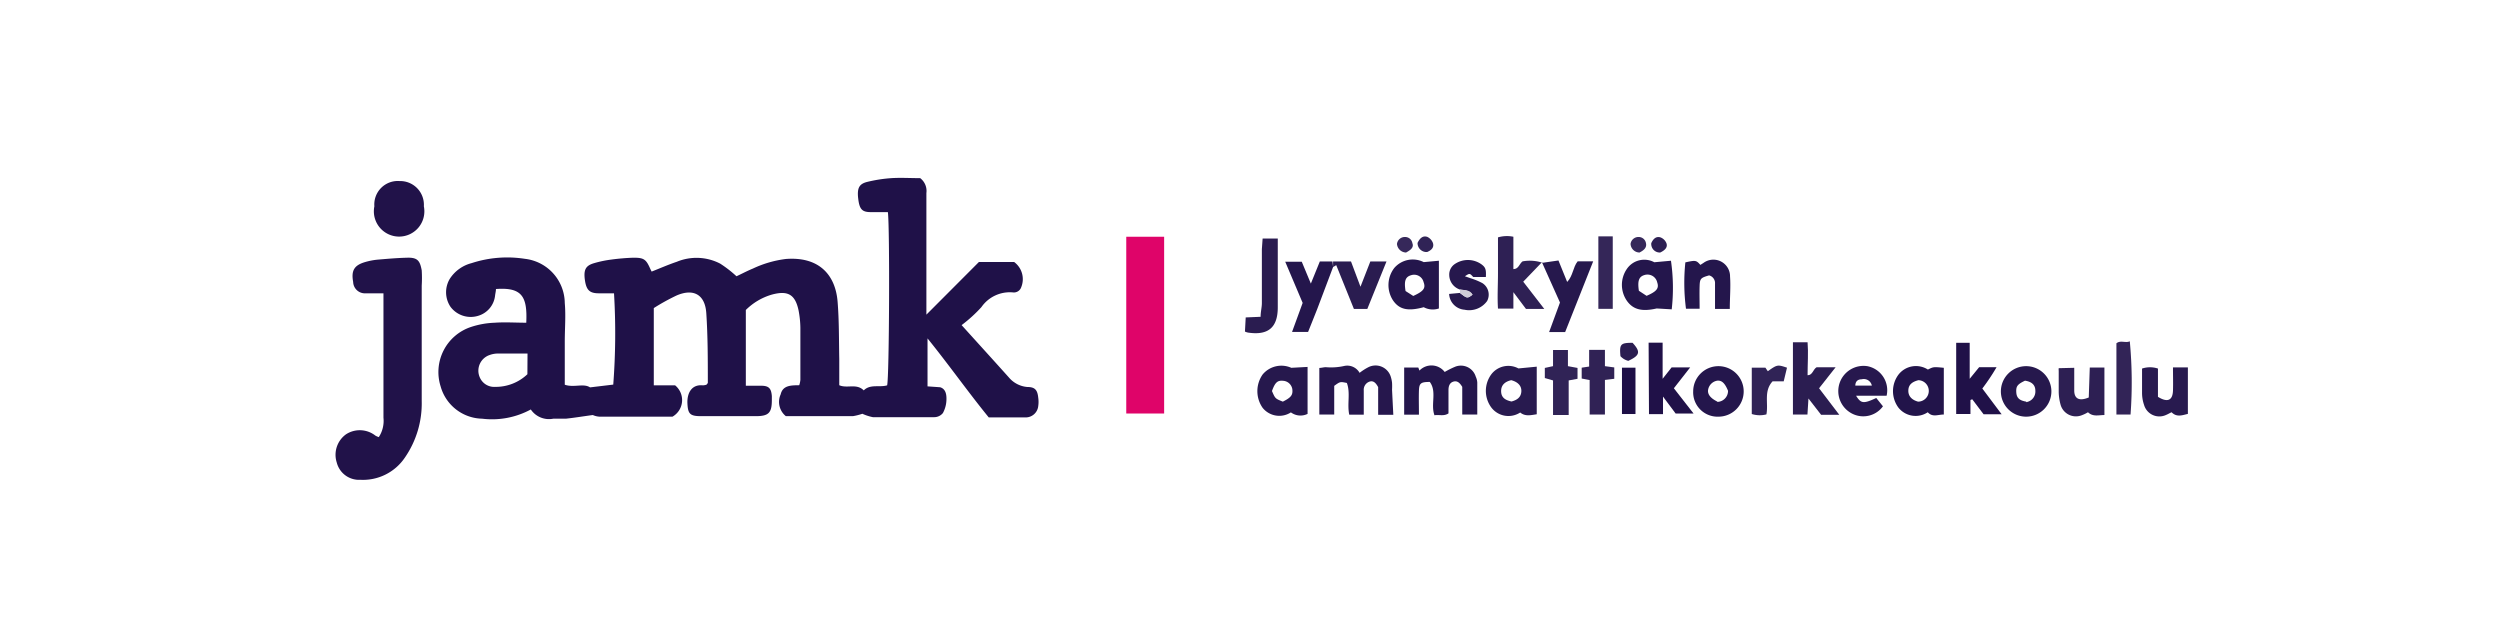 <svg id="Layer_1" data-name="Layer 1" xmlns="http://www.w3.org/2000/svg" viewBox="0 0 198 50"><defs><style>.cls-1{fill:#1f1148;}.cls-2{fill:#211249;}.cls-3{fill:#df0469;}.cls-4{fill:#24164c;}.cls-5{fill:#26174d;}.cls-6{fill:#2b1d51;}.cls-7{fill:#2e2054;}.cls-8{fill:#22144a;}.cls-9{fill:#281a4f;}.cls-10{fill:#26184d;}.cls-11{fill:#201148;}.cls-12{fill:#27184e;}.cls-13{fill:#2d1f53;}.cls-14{fill:#2a1c50;}.cls-15{fill:#302356;}.cls-16{fill:#302255;}.cls-17{fill:#322457;}.cls-18{fill:#342658;}.cls-19{fill:#1d0e46;}.cls-20{fill:#36285a;}.cls-21{fill:#d0cdd8;}</style></defs><title>logo-jyvaskylan-ammattikorkeakoulu</title><g id="Layer_36" data-name="Layer 36"><path class="cls-1" d="M68.3,32.77a4.58,4.58,0,0,1-.75.19H62.24a1.45,1.45,0,0,1-.41-1.73c.17-.73.85-.71,1.47-.72a2,2,0,0,0,.09-.42c0-1.37,0-2.75,0-4.13a7.84,7.84,0,0,0-.14-1.36c-.27-1.31-.88-1.6-2.11-1.27a4.83,4.83,0,0,0-2.07,1.22v6h1.2c.62,0,.81.2.86.82,0,.1,0,.21,0,.32,0,1-.25,1.26-1.23,1.27H55.52c-.9,0-1.05-.19-1.08-1.11,0-.77.37-1.42,1.23-1.33a1.16,1.16,0,0,0,.28-.05c.06-.07.11-.12.11-.16,0-1.83,0-3.66-.12-5.49-.09-1.48-1-2-2.35-1.42a16.7,16.7,0,0,0-1.81,1v6.12h1.69A1.51,1.51,0,0,1,53.26,33H47.47a1.51,1.51,0,0,1-.52-.13c-.81.11-1.47.22-2.13.29-.32,0-.65,0-1,0a1.74,1.74,0,0,1-1.78-.73,6.44,6.44,0,0,1-3.86.73,3.49,3.49,0,0,1-3.28-2.55,3.76,3.76,0,0,1,2.39-4.71,6.71,6.71,0,0,1,1.89-.34c.83-.06,1.67,0,2.5,0,.1-2.08-.34-2.82-2.4-2.67,0,.17-.05.34-.07.52A1.88,1.88,0,0,1,37.91,25a2,2,0,0,1-2.23-.7,2.07,2.07,0,0,1-.06-2.21,2.91,2.91,0,0,1,1.73-1.25,9.07,9.07,0,0,1,4.23-.34A3.56,3.56,0,0,1,44.73,24c.09,1,0,2,0,3.07s0,2.26,0,3.4c.72.25,1.49-.13,2,.21l1.84-.22a53.25,53.25,0,0,0,.06-7.23H47.43c-.74,0-1-.26-1.11-1.08s.09-1.12.74-1.31a8.87,8.87,0,0,1,1.34-.28,17.6,17.6,0,0,1,1.77-.15c.82,0,1,.12,1.33.88l.11.22c.66-.26,1.29-.54,2-.78a4.07,4.07,0,0,1,3.43.15,9.33,9.33,0,0,1,1.29,1c.39-.18.84-.42,1.3-.61a8.57,8.57,0,0,1,2.62-.76c2.66-.2,3.93,1.3,4.09,3.41.12,1.5.1,3,.13,4.52,0,.7,0,1.39,0,2.07.64.28,1.36-.17,1.94.41.51-.52,1.24-.22,1.85-.4.17-.57.22-12.5.06-13.72-.44,0-.9,0-1.35,0-.7,0-.9-.23-1-1.07s.08-1.16.7-1.32a11.33,11.33,0,0,1,1.91-.3c.76-.05,1.51,0,2.3,0a1.27,1.27,0,0,1,.49,1.18q0,3.2,0,6.39c0,1,0,2,0,3.24l4.16-4.17h2.79a1.69,1.69,0,0,1,.56,2,.61.61,0,0,1-.64.41,2.74,2.74,0,0,0-2.51,1.16c-.47.52-1,1-1.57,1.43,1.32,1.46,2.54,2.8,3.74,4.14a2.14,2.14,0,0,0,1.47.76c.61,0,.8.25.86.86a2.29,2.29,0,0,1,0,.64,1,1,0,0,1-1,.91c-.94,0-1.89,0-2.92,0-1.63-2-3.13-4.13-4.85-6.26v3.8l1,.07c.43.13.5.55.5.9a2.35,2.35,0,0,1-.28,1.14.88.88,0,0,1-.68.33c-1.62,0-3.25,0-4.87,0A3.75,3.75,0,0,1,68.3,32.77ZM41.78,28c-.85,0-1.6,0-2.35,0a1.9,1.9,0,0,0-.63.11A1.31,1.31,0,0,0,38,29.89a1.24,1.24,0,0,0,1.23.75,3.64,3.64,0,0,0,2.54-1Z"/><path class="cls-2" d="M30,34.62a2.35,2.35,0,0,0,.37-1.54c0-1.26,0-2.53,0-3.8V23.23c-.5,0-.95,0-1.4,0a.93.93,0,0,1-1-.9c-.17-.93.1-1.34,1-1.59a5.35,5.35,0,0,1,.87-.17c.81-.07,1.61-.14,2.42-.16s1,.24,1.14,1a9.8,9.8,0,0,1,0,1.21c0,3.05,0,6.1,0,9.14a7.55,7.55,0,0,1-1.34,4.49A4,4,0,0,1,28.54,38a1.82,1.82,0,0,1-1.87-1.37,2,2,0,0,1,.73-2.23,2,2,0,0,1,2.33.1A1.42,1.42,0,0,0,30,34.62Z"/><path class="cls-3" d="M92.2,32.75h-3v-14h3Z"/><path class="cls-4" d="M117,32.83h-1.19V30.64c-.21-.35-.42-.51-.72-.41s-.37.39-.37.66c0,.62,0,1.23,0,1.85-.37.25-.75.08-1.11.15-.32-.88.21-1.86-.37-2.64-.71,0-.84.1-.86.69s0,1.23,0,1.9h-1.17V29.11h1.12l.09.24a1.32,1.32,0,0,1,2,.11,7.31,7.31,0,0,1,.84-.42,1.23,1.23,0,0,1,1.62.79,1.31,1.31,0,0,1,.12.46C117,31.12,117,32,117,32.83Z"/><path class="cls-5" d="M110.35,32.85h-1.2V30.66c-.19-.35-.39-.54-.7-.43a.68.68,0,0,0-.44.7c0,.62,0,1.24,0,1.91h-1.15c-.18-.85.11-1.73-.19-2.51-.53-.11-.53-.11-1,.23v2.27h-1.18V29.14c.15,0,.32-.05.5-.06a4.72,4.72,0,0,0,1.49-.1,1.12,1.12,0,0,1,1.2.55,4.32,4.32,0,0,1,.7-.45,1.26,1.26,0,0,1,1.77.76,2.46,2.46,0,0,1,.1.47,5.07,5.07,0,0,1,0,.56Z"/><path class="cls-6" d="M145.38,29.09l-1.31,1.66,1.6,2.1h-1.44l-1-1.29-.08,1.27H142V27.11h1.16c.07.82,0,1.7,0,2.61.4,0,.43-.46.71-.63Z"/><path class="cls-7" d="M122.12,20.77l-1.48,1.54,1.67,2.16h-1.45l-1-1.33v1.3h-1.22c-.06-.92,0-1.85,0-2.78s0-1.89,0-2.86a2.5,2.5,0,0,1,1.22-.05v2.56c.42,0,.46-.41.73-.61a3.16,3.16,0,0,1,1.6.12Z"/><path class="cls-8" d="M152.69,29.27c.44-.22.44-.22,1.26-.14v3.7c-.46,0-.9.24-1.27-.18a1.74,1.74,0,0,1-2.32-.36,2.19,2.19,0,0,1,0-2.62A1.75,1.75,0,0,1,152.69,29.27Zm-.75.84c-.46.12-.79.33-.8.82s.33.76.77.88a.85.85,0,0,0,0-1.7Z"/><path class="cls-2" d="M33.57,16.34a2,2,0,1,1-3.92,0,1.86,1.86,0,0,1,2-2A1.88,1.88,0,0,1,33.57,16.34Z"/><path class="cls-9" d="M120.4,32.67a1.7,1.7,0,0,1-2.29-.4,2.21,2.21,0,0,1,0-2.62,1.69,1.69,0,0,1,2.15-.47l1.45-.14v3.77C121.24,32.88,120.8,33,120.4,32.67Zm-.71-2.56c-.52.12-.82.41-.8.91s.37.68.82.78c.41-.11.75-.31.78-.79S120.18,30.24,119.69,30.11Z"/><path class="cls-10" d="M102.27,29.13l1.29-.07v3.72a1.27,1.27,0,0,1-1.32-.12A1.69,1.69,0,0,1,100,32.3a2.3,2.3,0,0,1,0-2.64A1.93,1.93,0,0,1,102.27,29.13Zm-.67,2.68c.66-.33.81-.53.75-1a.79.79,0,0,0-.71-.65c-.46-.05-.65.12-.9.81C101,31.57,101,31.57,101.6,31.81Z"/><path class="cls-4" d="M112.76,20.76l1.2-.11v3.78a1.49,1.49,0,0,1-1.2-.1c-1.25.34-1.94.19-2.44-.55a2.22,2.22,0,0,1,.11-2.56A1.93,1.93,0,0,1,112.76,20.76Zm-.83,2.68c.81-.37,1-.61.82-1.09a.77.77,0,0,0-1-.55c-.44.13-.56.45-.43,1.25Z"/><path class="cls-4" d="M131.21,24.43c-1.14.26-1.86.11-2.37-.62a2.22,2.22,0,0,1,0-2.5,1.67,1.67,0,0,1,2.18-.54l1.32-.12a15,15,0,0,1,.06,3.85Zm-.8-1c.81-.35,1-.6.84-1.07a.79.79,0,0,0-1-.58c-.45.13-.57.46-.45,1.25Z"/><path class="cls-11" d="M158.53,32.81H157.1l-.9-1.19-.14.06v1.11h-1.13V27.15H156V30l.75-.92h1.38A16.41,16.41,0,0,1,157,30.77Z"/><path class="cls-11" d="M130.57,27.14h1.11V30l.71-.9h1.47l-1.29,1.65,1.56,2h-1.42l-1-1.34V32.8h-1.11Z"/><path class="cls-12" d="M149.42,31.34H147c.39.63.59.65,1.6.18l.53.66a1.93,1.93,0,0,1-2.42.59,2,2,0,0,1-1-2.47A2,2,0,0,1,147.89,29,1.94,1.94,0,0,1,149.42,31.34Zm-1.17-.8a.65.65,0,0,0-.8-.5c-.28,0-.5.13-.51.5Z"/><path class="cls-4" d="M137,24.47h-1.17c0-.38,0-.74,0-1.1s0-.6,0-.9a.63.63,0,0,0-.47-.66c-.66.19-.73.25-.75.84s0,1.18,0,1.8h-1.08a15.8,15.8,0,0,1-.05-3.67c.82-.18.86-.17,1.19.2l.25-.16a1.32,1.32,0,0,1,2.1,1.09C137.08,22.74,137,23.57,137,24.47Z"/><path class="cls-10" d="M122.12,20.77v.05l1.31-.19.69,1.7c.47-.49.45-1.16.83-1.63h1.23c-.76,1.9-1.49,3.75-2.22,5.6h-1.27l.86-2.34Z"/><path class="cls-9" d="M172.1,29.1h1.18v3.68c-.43.1-.88.29-1.29-.13-.14.06-.28.15-.43.21a1.26,1.26,0,0,1-1.75-.79,2.94,2.94,0,0,1-.16-.94c0-.65,0-1.29,0-1.94a2,2,0,0,1,1.26,0v2.24c.76.47,1.16.28,1.19-.48C172.12,30.34,172.1,29.75,172.1,29.1Z"/><path class="cls-4" d="M105.58,21.15c-.42,1.11-.83,2.21-1.25,3.31-.23.6-.48,1.19-.73,1.83h-1.27l.84-2.3-1.38-3.26h1.31l.72,1.73.71-1.75h1Z"/><path class="cls-13" d="M164.28,29.13c0,.62,0,1.21,0,1.8s.33.89,1.15.55l.08-2.37h1.16v3.76c-.45,0-.91.16-1.3-.22a2.88,2.88,0,0,1-.5.24,1.26,1.26,0,0,1-1.67-.83,4,4,0,0,1-.15-1c0-.57,0-1.13,0-1.7a.8.8,0,0,1,0-.2Z"/><path class="cls-14" d="M100,18.89h1.2c0,.19,0,.4,0,.6,0,1.62,0,3.24,0,4.85s-.77,2.24-2.36,2a1,1,0,0,1-.24-.08l.06-1.12,1.18-.05c0-.4.1-.74.1-1.08,0-1.42,0-2.85,0-4.28Z"/><path class="cls-10" d="M158.47,31a2,2,0,0,1,2-2,2,2,0,0,1,2,2,2,2,0,0,1-2,2A2,2,0,0,1,158.47,31Zm2,.85a.85.85,0,0,0,.73-.9c0-.52-.36-.73-.82-.8-.61.29-.72.45-.69.93S160,31.73,160.48,31.81Z"/><path class="cls-4" d="M134.1,31a2,2,0,1,1,2,2A1.93,1.93,0,0,1,134.1,31Zm1.92.83a.87.87,0,0,0,.84-.88c-.25-.61-.5-.84-.86-.8a.88.88,0,0,0-.71.68C135.21,31.2,135.44,31.52,136,31.8Z"/><path class="cls-10" d="M116.51,22.05a5.38,5.38,0,0,1,.89.37,1.08,1.08,0,0,1,.38,1.42,1.75,1.75,0,0,1-1.79.69,1.32,1.32,0,0,1-1.22-1.25l.85-.08c.6.45.6.45,1,.14-.26-.37-.67-.35-1-.41a1.23,1.23,0,0,1-.84-1.15,1,1,0,0,1,.4-.84,1.85,1.85,0,0,1,2.16,0c.32.24.37.41.34,1h-1c-.28-.31-.28-.31-.66-.06Z"/><path class="cls-14" d="M105.58,21.15v-.44H107l.75,2,.78-2h1.28l-1.52,3.76h-1.06L105.83,21Z"/><path class="cls-15" d="M122.35,29.94v-.8L123,29V27.72h1.18V29l.76.14V30l-.7.13v2.74H123V30.13Z"/><path class="cls-16" d="M127.11,27.71V29l.74.1V30l-.74.09v2.74H125.9V30.1l-.63-.12v-.86l.59-.09V27.71Z"/><path class="cls-17" d="M167.62,32.83V27.19c.33-.27.72,0,1.06-.16a34.68,34.68,0,0,1,.06,5.8Z"/><path class="cls-18" d="M126.59,18.72h1.14v5.74h-1.14Z"/><path class="cls-15" d="M138.74,32.79V29.12h1.08l.19.28c.75-.53.77-.53,1.52-.28l-.26,1.08h-.88c-.72.78-.32,1.73-.49,2.62A2.09,2.09,0,0,1,138.74,32.79Z"/><path class="cls-19" d="M129.53,32.79h-1.07V29.12h1.07Z"/><path class="cls-6" d="M129.3,27.15c.66.72.58,1-.34,1.43a1.36,1.36,0,0,1-.34-.14,1.38,1.38,0,0,1-.28-.23C128.25,27.25,128.35,27.15,129.3,27.15Z"/><path class="cls-20" d="M129.85,20a.72.72,0,0,1-.71-.68.63.63,0,0,1,.66-.55.58.58,0,0,1,.56.49C130.44,19.61,130.2,19.82,129.85,20Z"/><path class="cls-13" d="M131.49,20a.68.68,0,0,1-.71-.74c.14-.32.37-.57.73-.46a.82.82,0,0,1,.47.46C132.1,19.58,131.87,19.82,131.49,20Z"/><path class="cls-15" d="M112.27,19.24c.17-.36.41-.6.77-.48a.87.87,0,0,1,.45.49c.11.37-.15.58-.46.71A.71.71,0,0,1,112.27,19.24Z"/><path class="cls-20" d="M111.36,20a.74.74,0,0,1-.72-.68.63.63,0,0,1,.67-.55.58.58,0,0,1,.55.49C112,19.6,111.71,19.81,111.36,20Z"/><path class="cls-21" d="M115.63,22.93c.37.06.78,0,1,.41-.45.31-.45.31-1-.14Z"/></g></svg>